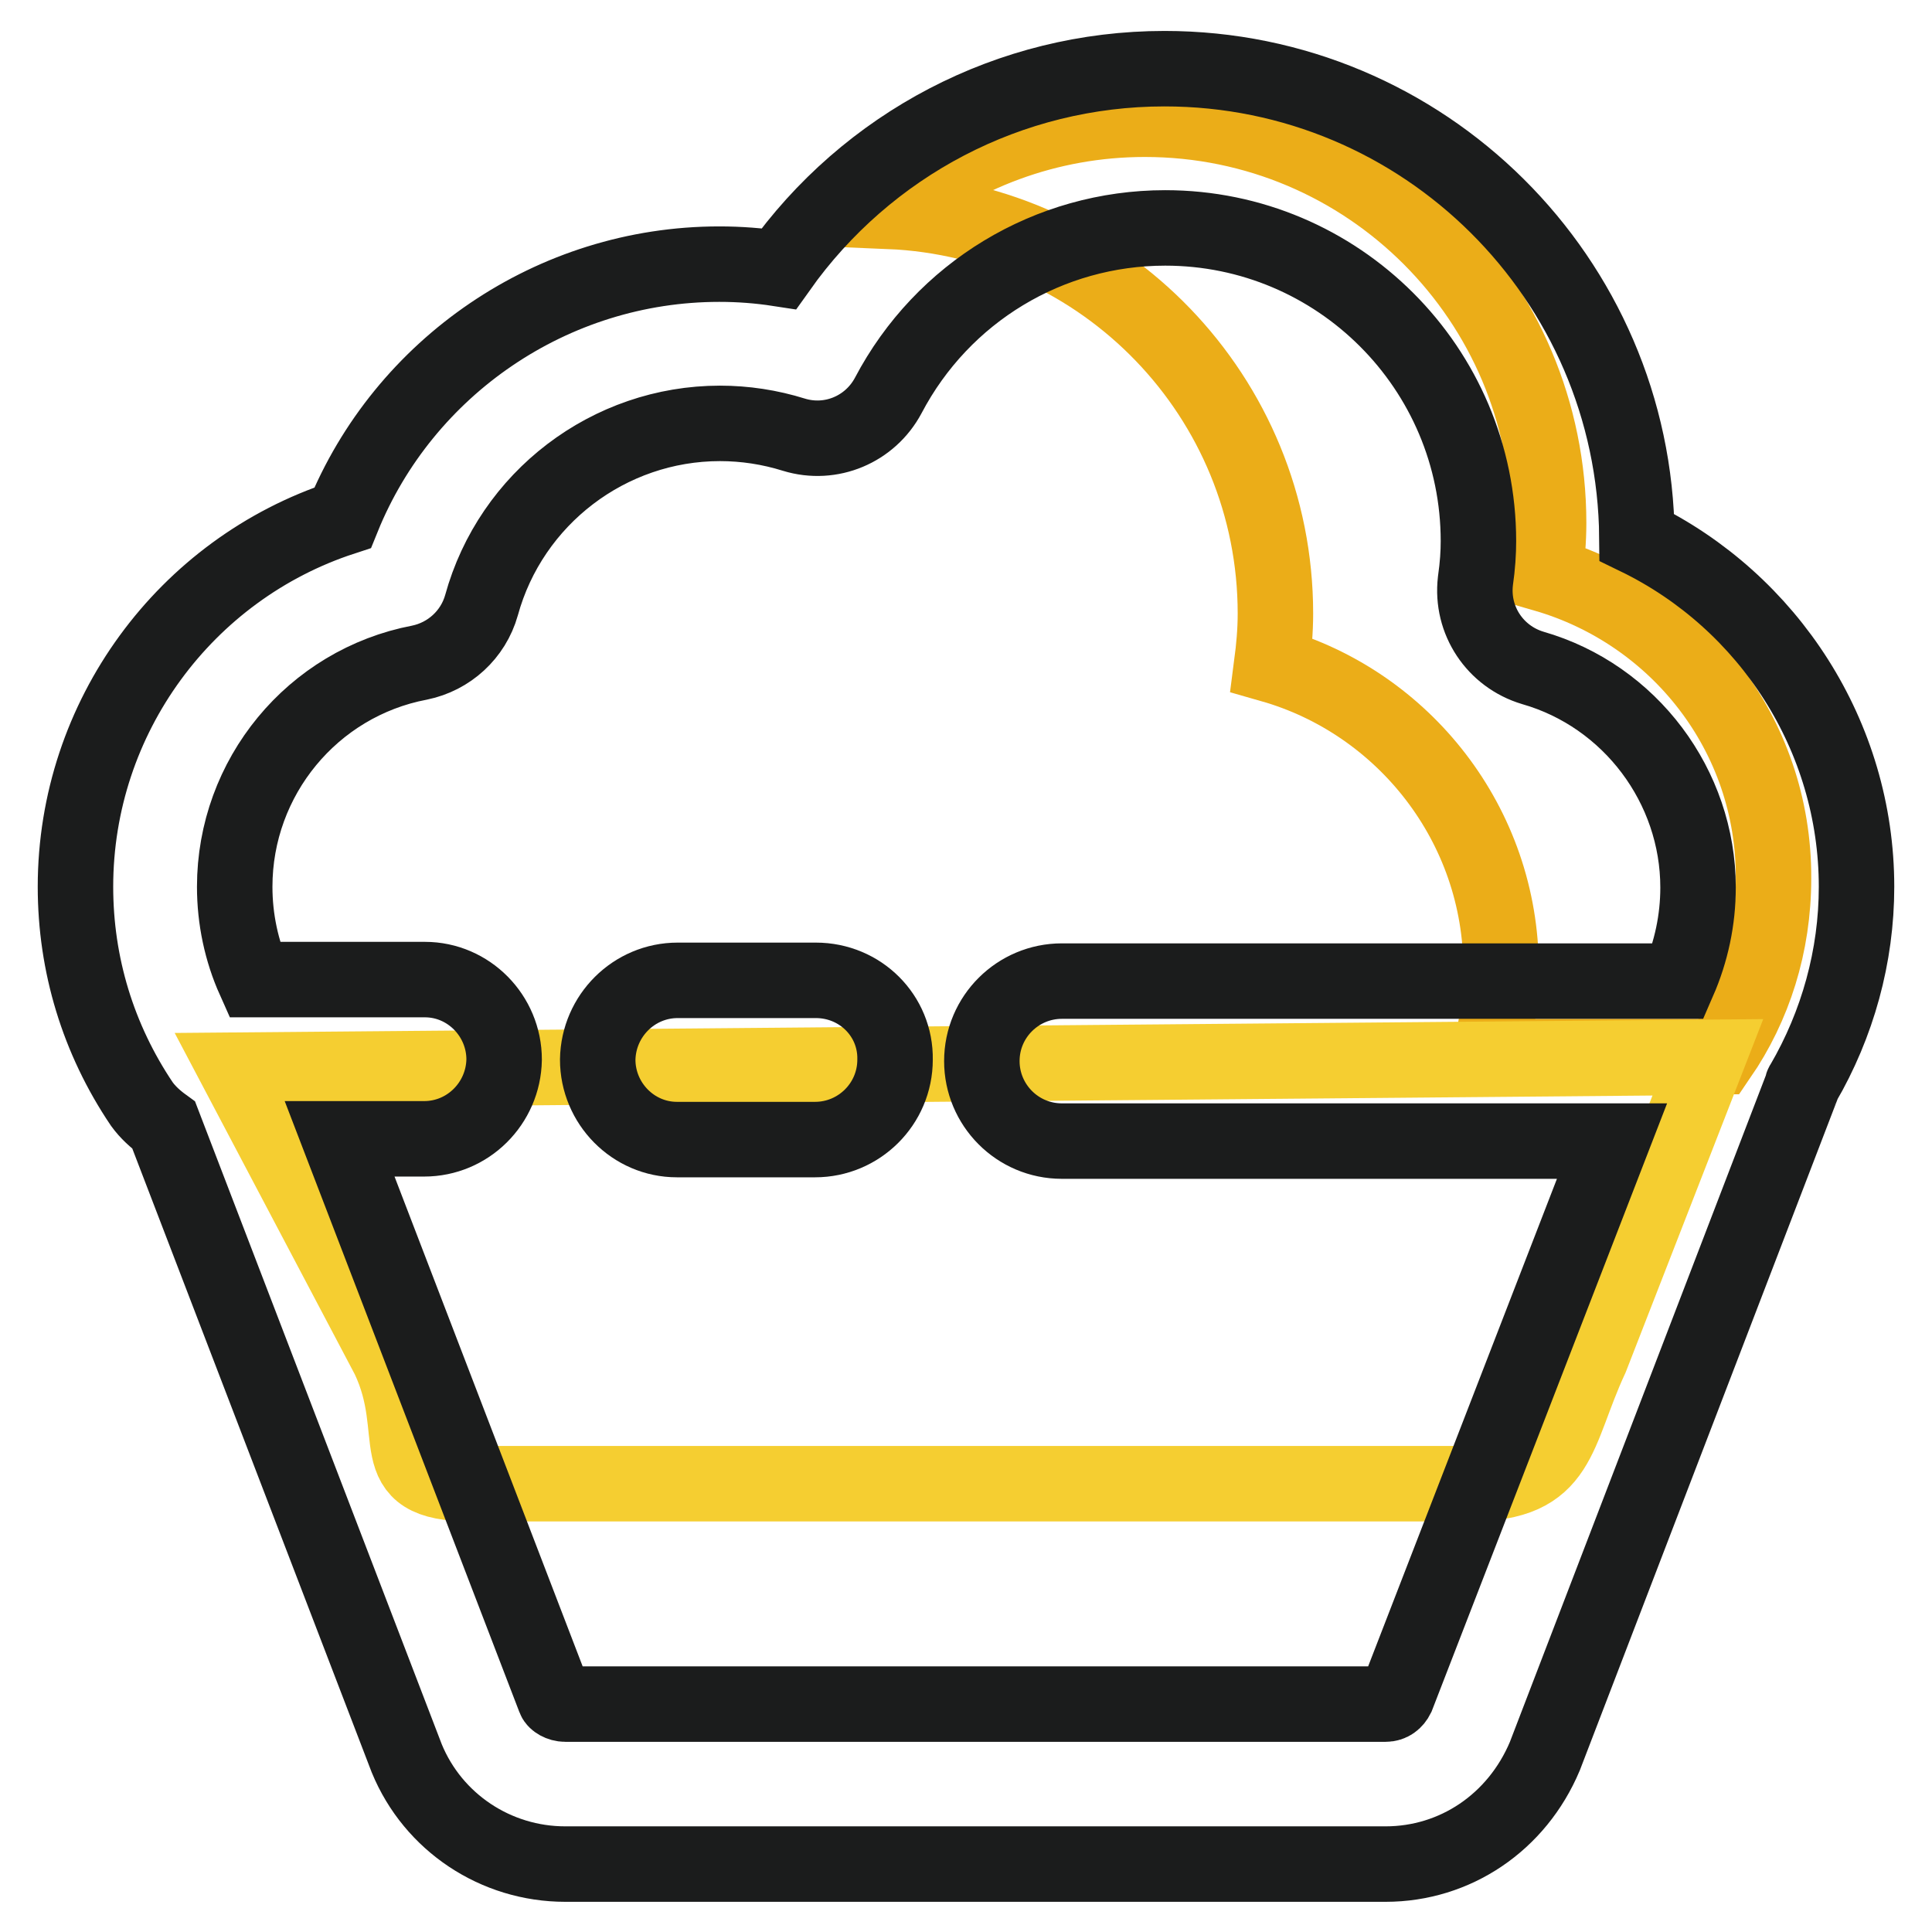 <?xml version="1.0" encoding="utf-8"?>
<!-- Svg Vector Icons : http://www.onlinewebfonts.com/icon -->
<!DOCTYPE svg PUBLIC "-//W3C//DTD SVG 1.1//EN" "http://www.w3.org/Graphics/SVG/1.1/DTD/svg11.dtd">
<svg version="1.1" xmlns="http://www.w3.org/2000/svg" xmlns:xlink="http://www.w3.org/1999/xlink" x="0px" y="0px" viewBox="0 0 256 256" enable-background="new 0 0 256 256" xml:space="preserve">
<g> <path stroke-width="10" fill-opacity="0" stroke="#ebad18"  d="M204.7,76.1c0.3-2.2,0.5-4.5,0.5-6.8c0-29.5-23.9-53.5-53.5-53.5c-12.9,0-24.7,4.6-33.9,12.2 c28.5,1.2,51.2,24.6,51.2,53.3c0,2.3-0.2,4.5-0.5,6.8c17.5,5,30.4,21.2,30.4,40.3c0,4-0.6,7.9-1.6,11.6h30.5 c4.6-6.7,7.2-14.8,7.2-23.6C235.1,97.3,222.3,81.2,204.7,76.1L204.7,76.1z"/> <path stroke-width="10" fill-opacity="0" stroke="#f5ce31"  d="M194.7,196.6H62.5c-12.3,0-6.2-6.6-11-16.7l-20.1-38.1l194.9-1.7l-15.5,39.8 C206.1,190,207,196.6,194.7,196.6z"/> <path stroke-width="10" fill-opacity="0" stroke="#1b1c1c"  d="M108.1,129.9H89.8h0c-5.8,0-10.5,4.7-10.6,10.5c0,5.8,4.7,10.6,10.5,10.6h18.3c5.8,0,10.6-4.7,10.6-10.6 C118.7,134.6,114,129.9,108.1,129.9z"/> <path stroke-width="10" fill-opacity="0" stroke="#1b1c1c"  d="M246,117.5c0-19.9-11.6-37.8-29.1-46.3c-0.3-34.3-28.2-62.1-62.6-62.1c-20.5,0-39.4,10-51.1,26.5 c-2.6-0.4-5.2-0.6-7.9-0.6c-22.1,0-41.8,13.6-49.9,33.6C24.6,75.4,10,95,10,117.5c0,10.3,3,20.2,8.8,28.8c0.8,1.1,1.8,2,2.9,2.8 l32.2,83.9c3.5,8.5,11.8,14,21,14h108.7c9.2,0,17.4-5.5,21.1-14.3l34.1-88.8c0-0.1,0-0.2,0.1-0.3C243.5,135.7,246,126.7,246,117.5 L246,117.5z M185.1,224.8c-0.3,0.6-0.8,1-1.5,1H74.9c-0.7,0-1.3-0.4-1.4-0.7L45,150.9l11.2,0h0c5.8,0,10.5-4.7,10.6-10.5 c0-5.8-4.7-10.6-10.5-10.6l-22.6,0c-1.7-3.8-2.6-8-2.6-12.3c0-14.5,10.3-27,24.5-29.7c3.9-0.8,7.1-3.7,8.2-7.6 C67.7,66,80.7,56.1,95.4,56.1c3.3,0,6.6,0.5,9.8,1.5c4.9,1.5,10.1-0.7,12.5-5.2c7.2-13.7,21.3-22.2,36.7-22.2 c22.9,0,41.5,18.6,41.5,41.5c0,1.5-0.1,3.2-0.4,5.3c-0.6,5.2,2.6,10,7.6,11.5c12.9,3.7,21.9,15.7,21.9,29.1c0,4.3-0.9,8.5-2.6,12.4 h-81.7c-5.8,0-10.6,4.7-10.6,10.6c0,5.8,4.7,10.6,10.6,10.6h72.9L185.1,224.8L185.1,224.8z"/></g>
</svg>